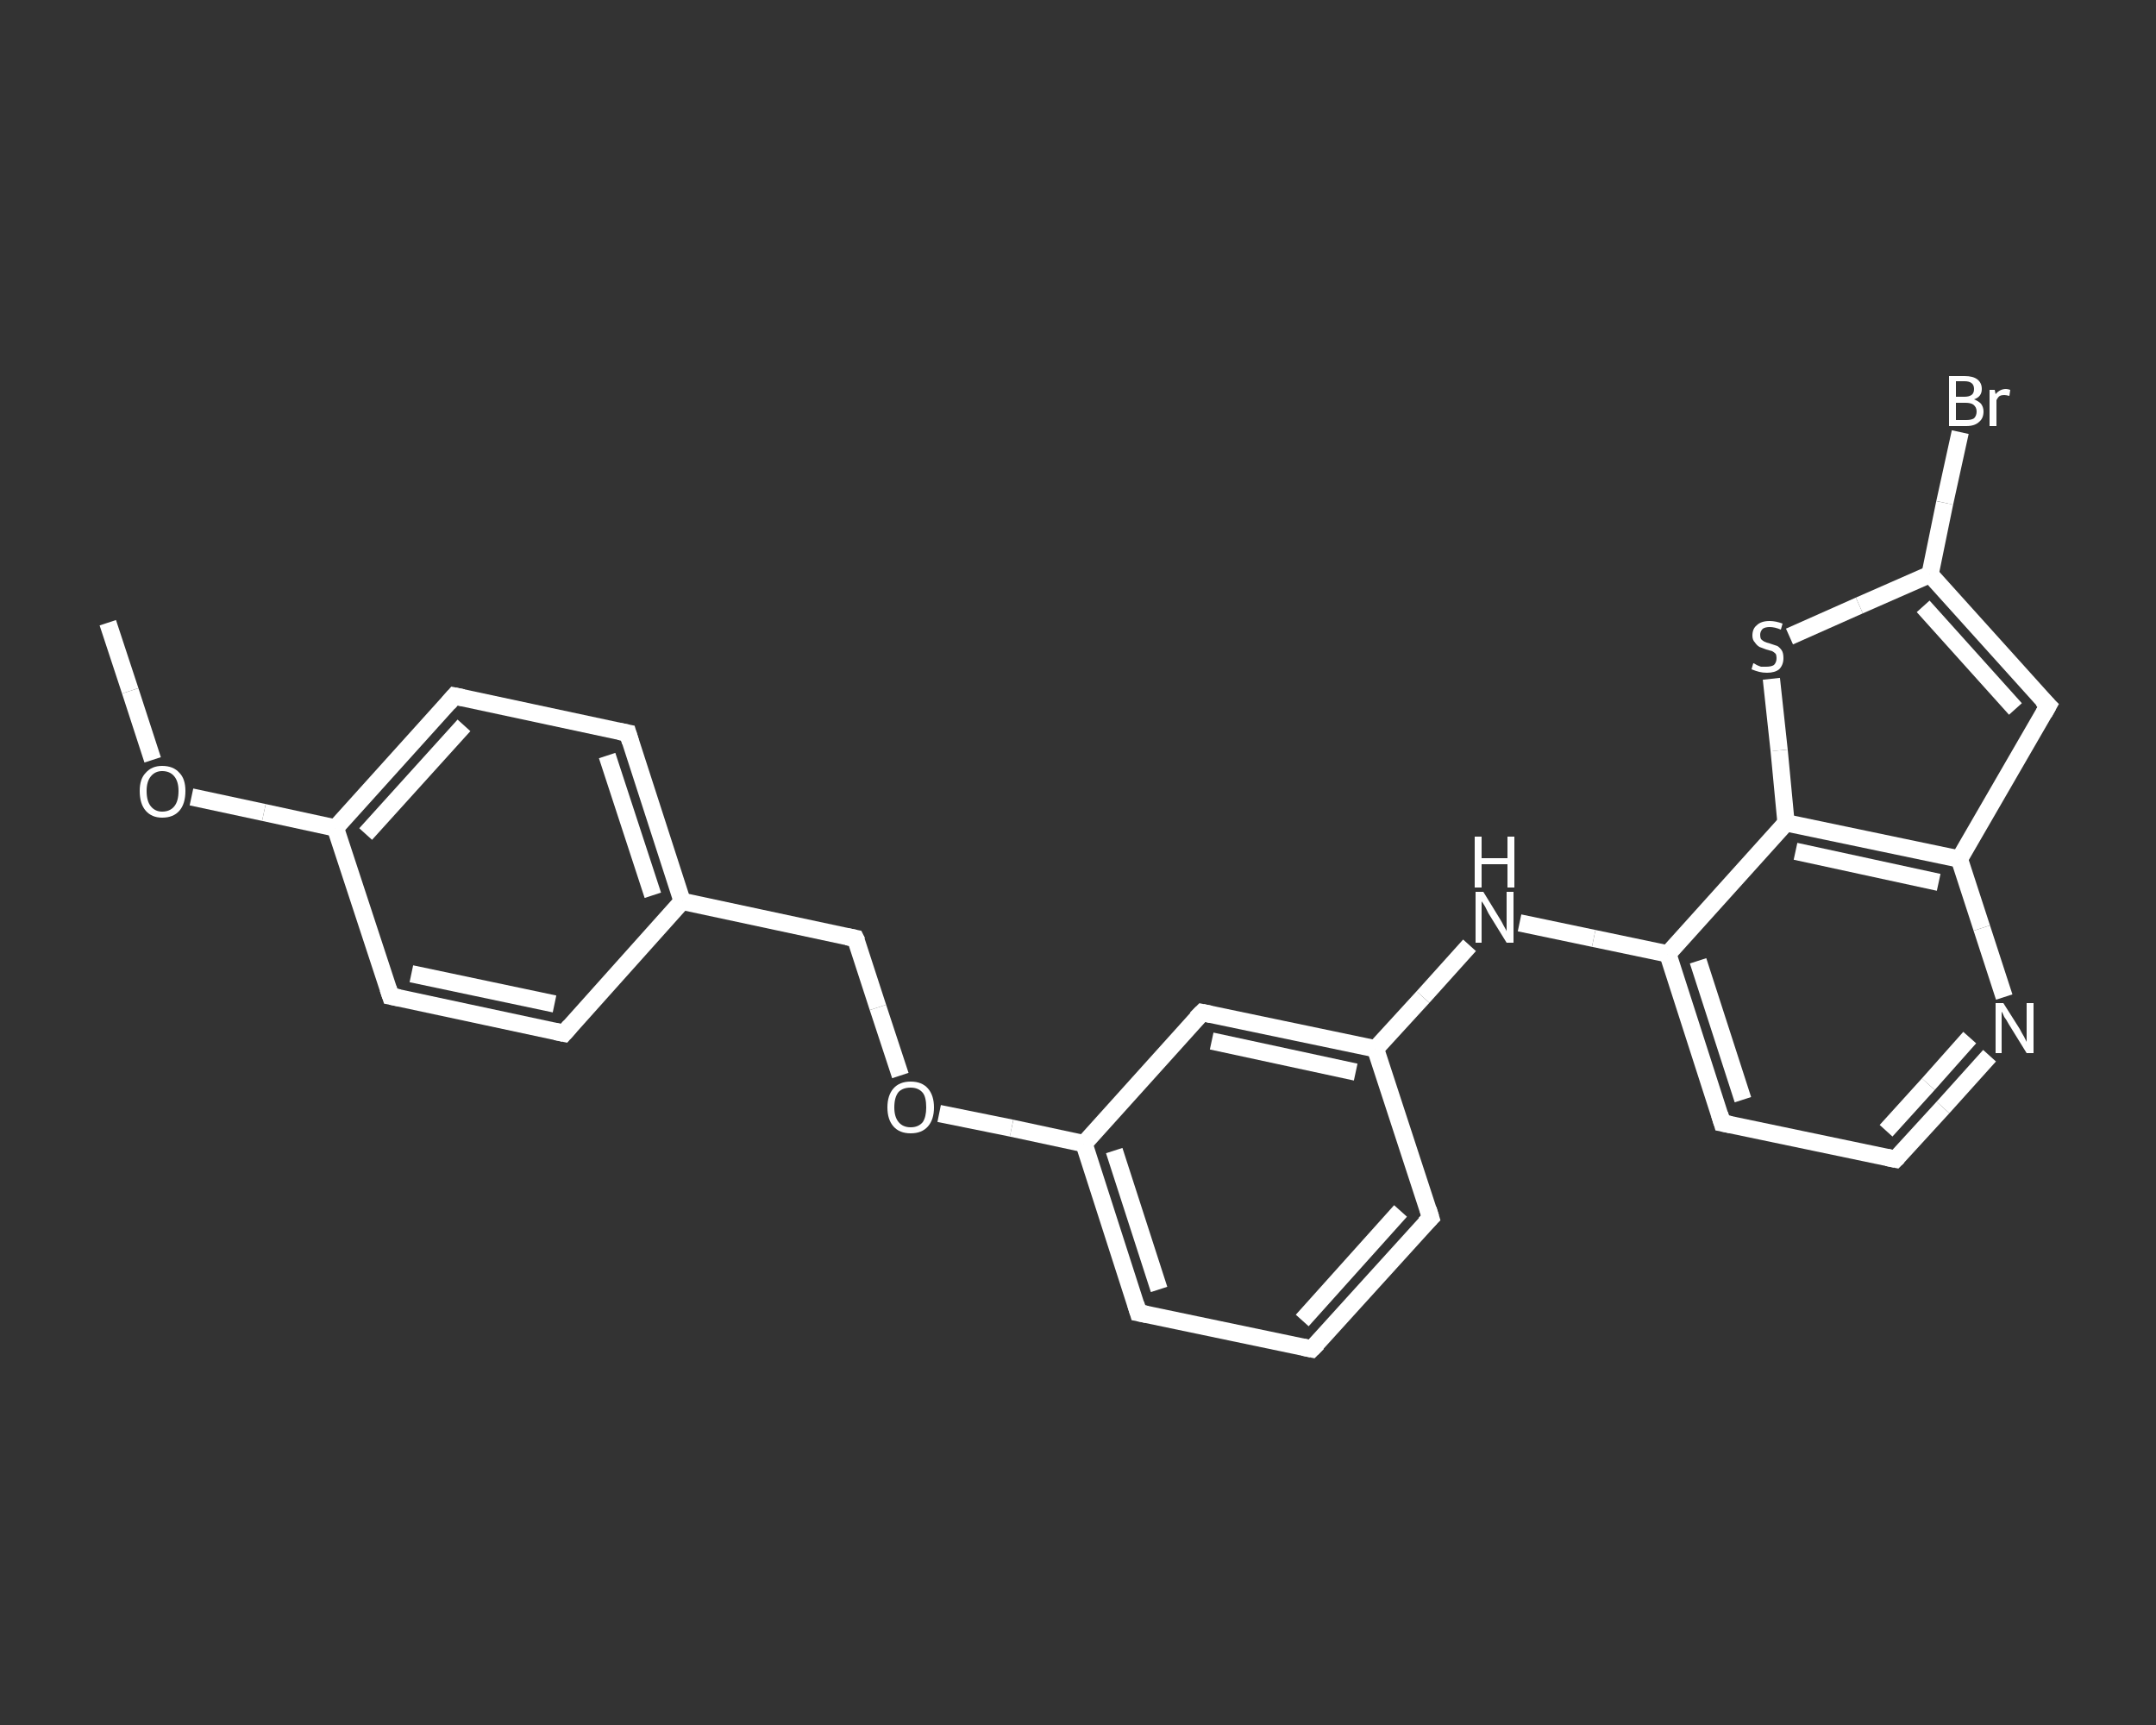 <?xml version='1.0' encoding='iso-8859-1'?>
<svg version='1.1' baseProfile='full'
              xmlns='http://www.w3.org/2000/svg'
                      xmlns:rdkit='http://www.rdkit.org/xml'
                      xmlns:xlink='http://www.w3.org/1999/xlink'
                  xml:space='preserve'
width='250px' height='200px' viewBox='0 0 250 200'>
<rect x="0" y="0" width="250" height="200" fill="#333333" stroke="none"/>
<!-- END OF HEADER -->
<rect style='opacity:1.0;fill:transparent;stroke:none' width='250.0' height='200.0' x='0.0' y='0.0'> </rect>
<path class='bond-0 atom-0 atom-1' d='M 12.5,72.2 L 15.1,80.1' style='fill:none;fill-rule:evenodd;stroke:#FFFFFF;stroke-width:2.0px;stroke-linecap:butt;stroke-linejoin:miter;stroke-opacity:1' />
<path class='bond-0 atom-0 atom-1' d='M 15.1,80.1 L 17.7,88.1' style='fill:none;fill-rule:evenodd;stroke:#FFFFFF;stroke-width:2.0px;stroke-linecap:butt;stroke-linejoin:miter;stroke-opacity:1' />
<path class='bond-1 atom-1 atom-2' d='M 22.2,92.4 L 30.6,94.2' style='fill:none;fill-rule:evenodd;stroke:#FFFFFF;stroke-width:2.0px;stroke-linecap:butt;stroke-linejoin:miter;stroke-opacity:1' />
<path class='bond-1 atom-1 atom-2' d='M 30.6,94.2 L 38.9,96.0' style='fill:none;fill-rule:evenodd;stroke:#FFFFFF;stroke-width:2.0px;stroke-linecap:butt;stroke-linejoin:miter;stroke-opacity:1' />
<path class='bond-2 atom-2 atom-3' d='M 38.9,96.0 L 52.7,80.7' style='fill:none;fill-rule:evenodd;stroke:#FFFFFF;stroke-width:2.0px;stroke-linecap:butt;stroke-linejoin:miter;stroke-opacity:1' />
<path class='bond-2 atom-2 atom-3' d='M 42.4,96.7 L 53.8,84.1' style='fill:none;fill-rule:evenodd;stroke:#FFFFFF;stroke-width:2.0px;stroke-linecap:butt;stroke-linejoin:miter;stroke-opacity:1' />
<path class='bond-3 atom-3 atom-4' d='M 52.7,80.7 L 72.8,85.0' style='fill:none;fill-rule:evenodd;stroke:#FFFFFF;stroke-width:2.0px;stroke-linecap:butt;stroke-linejoin:miter;stroke-opacity:1' />
<path class='bond-4 atom-4 atom-5' d='M 72.8,85.0 L 79.1,104.5' style='fill:none;fill-rule:evenodd;stroke:#FFFFFF;stroke-width:2.0px;stroke-linecap:butt;stroke-linejoin:miter;stroke-opacity:1' />
<path class='bond-4 atom-4 atom-5' d='M 70.4,87.6 L 75.7,103.8' style='fill:none;fill-rule:evenodd;stroke:#FFFFFF;stroke-width:2.0px;stroke-linecap:butt;stroke-linejoin:miter;stroke-opacity:1' />
<path class='bond-5 atom-5 atom-6' d='M 79.1,104.5 L 99.2,108.8' style='fill:none;fill-rule:evenodd;stroke:#FFFFFF;stroke-width:2.0px;stroke-linecap:butt;stroke-linejoin:miter;stroke-opacity:1' />
<path class='bond-6 atom-6 atom-7' d='M 99.2,108.8 L 101.8,116.8' style='fill:none;fill-rule:evenodd;stroke:#FFFFFF;stroke-width:2.0px;stroke-linecap:butt;stroke-linejoin:miter;stroke-opacity:1' />
<path class='bond-6 atom-6 atom-7' d='M 101.8,116.8 L 104.4,124.7' style='fill:none;fill-rule:evenodd;stroke:#FFFFFF;stroke-width:2.0px;stroke-linecap:butt;stroke-linejoin:miter;stroke-opacity:1' />
<path class='bond-7 atom-7 atom-8' d='M 108.9,129.1 L 117.3,130.8' style='fill:none;fill-rule:evenodd;stroke:#FFFFFF;stroke-width:2.0px;stroke-linecap:butt;stroke-linejoin:miter;stroke-opacity:1' />
<path class='bond-7 atom-7 atom-8' d='M 117.3,130.8 L 125.7,132.6' style='fill:none;fill-rule:evenodd;stroke:#FFFFFF;stroke-width:2.0px;stroke-linecap:butt;stroke-linejoin:miter;stroke-opacity:1' />
<path class='bond-8 atom-8 atom-9' d='M 125.7,132.6 L 132.0,152.2' style='fill:none;fill-rule:evenodd;stroke:#FFFFFF;stroke-width:2.0px;stroke-linecap:butt;stroke-linejoin:miter;stroke-opacity:1' />
<path class='bond-8 atom-8 atom-9' d='M 129.2,133.4 L 134.4,149.5' style='fill:none;fill-rule:evenodd;stroke:#FFFFFF;stroke-width:2.0px;stroke-linecap:butt;stroke-linejoin:miter;stroke-opacity:1' />
<path class='bond-9 atom-9 atom-10' d='M 132.0,152.2 L 152.1,156.4' style='fill:none;fill-rule:evenodd;stroke:#FFFFFF;stroke-width:2.0px;stroke-linecap:butt;stroke-linejoin:miter;stroke-opacity:1' />
<path class='bond-10 atom-10 atom-11' d='M 152.1,156.4 L 165.9,141.2' style='fill:none;fill-rule:evenodd;stroke:#FFFFFF;stroke-width:2.0px;stroke-linecap:butt;stroke-linejoin:miter;stroke-opacity:1' />
<path class='bond-10 atom-10 atom-11' d='M 151.0,153.1 L 162.4,140.4' style='fill:none;fill-rule:evenodd;stroke:#FFFFFF;stroke-width:2.0px;stroke-linecap:butt;stroke-linejoin:miter;stroke-opacity:1' />
<path class='bond-11 atom-11 atom-12' d='M 165.9,141.2 L 159.5,121.6' style='fill:none;fill-rule:evenodd;stroke:#FFFFFF;stroke-width:2.0px;stroke-linecap:butt;stroke-linejoin:miter;stroke-opacity:1' />
<path class='bond-12 atom-12 atom-13' d='M 159.5,121.6 L 165.0,115.6' style='fill:none;fill-rule:evenodd;stroke:#FFFFFF;stroke-width:2.0px;stroke-linecap:butt;stroke-linejoin:miter;stroke-opacity:1' />
<path class='bond-12 atom-12 atom-13' d='M 165.0,115.6 L 170.4,109.6' style='fill:none;fill-rule:evenodd;stroke:#FFFFFF;stroke-width:2.0px;stroke-linecap:butt;stroke-linejoin:miter;stroke-opacity:1' />
<path class='bond-13 atom-13 atom-14' d='M 176.2,107.0 L 184.8,108.8' style='fill:none;fill-rule:evenodd;stroke:#FFFFFF;stroke-width:2.0px;stroke-linecap:butt;stroke-linejoin:miter;stroke-opacity:1' />
<path class='bond-13 atom-13 atom-14' d='M 184.8,108.8 L 193.4,110.6' style='fill:none;fill-rule:evenodd;stroke:#FFFFFF;stroke-width:2.0px;stroke-linecap:butt;stroke-linejoin:miter;stroke-opacity:1' />
<path class='bond-14 atom-14 atom-15' d='M 193.4,110.6 L 199.7,130.2' style='fill:none;fill-rule:evenodd;stroke:#FFFFFF;stroke-width:2.0px;stroke-linecap:butt;stroke-linejoin:miter;stroke-opacity:1' />
<path class='bond-14 atom-14 atom-15' d='M 196.9,111.4 L 202.1,127.5' style='fill:none;fill-rule:evenodd;stroke:#FFFFFF;stroke-width:2.0px;stroke-linecap:butt;stroke-linejoin:miter;stroke-opacity:1' />
<path class='bond-15 atom-15 atom-16' d='M 199.7,130.2 L 219.8,134.4' style='fill:none;fill-rule:evenodd;stroke:#FFFFFF;stroke-width:2.0px;stroke-linecap:butt;stroke-linejoin:miter;stroke-opacity:1' />
<path class='bond-16 atom-16 atom-17' d='M 219.8,134.4 L 225.3,128.4' style='fill:none;fill-rule:evenodd;stroke:#FFFFFF;stroke-width:2.0px;stroke-linecap:butt;stroke-linejoin:miter;stroke-opacity:1' />
<path class='bond-16 atom-16 atom-17' d='M 225.3,128.4 L 230.7,122.4' style='fill:none;fill-rule:evenodd;stroke:#FFFFFF;stroke-width:2.0px;stroke-linecap:butt;stroke-linejoin:miter;stroke-opacity:1' />
<path class='bond-16 atom-16 atom-17' d='M 218.7,131.1 L 223.6,125.7' style='fill:none;fill-rule:evenodd;stroke:#FFFFFF;stroke-width:2.0px;stroke-linecap:butt;stroke-linejoin:miter;stroke-opacity:1' />
<path class='bond-16 atom-16 atom-17' d='M 223.6,125.7 L 228.4,120.3' style='fill:none;fill-rule:evenodd;stroke:#FFFFFF;stroke-width:2.0px;stroke-linecap:butt;stroke-linejoin:miter;stroke-opacity:1' />
<path class='bond-17 atom-17 atom-18' d='M 232.4,115.6 L 229.8,107.6' style='fill:none;fill-rule:evenodd;stroke:#FFFFFF;stroke-width:2.0px;stroke-linecap:butt;stroke-linejoin:miter;stroke-opacity:1' />
<path class='bond-17 atom-17 atom-18' d='M 229.8,107.6 L 227.2,99.6' style='fill:none;fill-rule:evenodd;stroke:#FFFFFF;stroke-width:2.0px;stroke-linecap:butt;stroke-linejoin:miter;stroke-opacity:1' />
<path class='bond-18 atom-18 atom-19' d='M 227.2,99.6 L 237.5,81.8' style='fill:none;fill-rule:evenodd;stroke:#FFFFFF;stroke-width:2.0px;stroke-linecap:butt;stroke-linejoin:miter;stroke-opacity:1' />
<path class='bond-19 atom-19 atom-20' d='M 237.5,81.8 L 223.8,66.6' style='fill:none;fill-rule:evenodd;stroke:#FFFFFF;stroke-width:2.0px;stroke-linecap:butt;stroke-linejoin:miter;stroke-opacity:1' />
<path class='bond-19 atom-19 atom-20' d='M 233.7,82.2 L 223.0,70.3' style='fill:none;fill-rule:evenodd;stroke:#FFFFFF;stroke-width:2.0px;stroke-linecap:butt;stroke-linejoin:miter;stroke-opacity:1' />
<path class='bond-20 atom-20 atom-21' d='M 223.8,66.6 L 225.5,58.3' style='fill:none;fill-rule:evenodd;stroke:#FFFFFF;stroke-width:2.0px;stroke-linecap:butt;stroke-linejoin:miter;stroke-opacity:1' />
<path class='bond-20 atom-20 atom-21' d='M 225.5,58.3 L 227.3,50.1' style='fill:none;fill-rule:evenodd;stroke:#FFFFFF;stroke-width:2.0px;stroke-linecap:butt;stroke-linejoin:miter;stroke-opacity:1' />
<path class='bond-21 atom-20 atom-22' d='M 223.8,66.6 L 215.6,70.2' style='fill:none;fill-rule:evenodd;stroke:#FFFFFF;stroke-width:2.0px;stroke-linecap:butt;stroke-linejoin:miter;stroke-opacity:1' />
<path class='bond-21 atom-20 atom-22' d='M 215.6,70.2 L 207.5,73.8' style='fill:none;fill-rule:evenodd;stroke:#FFFFFF;stroke-width:2.0px;stroke-linecap:butt;stroke-linejoin:miter;stroke-opacity:1' />
<path class='bond-22 atom-22 atom-23' d='M 205.4,78.7 L 206.3,87.0' style='fill:none;fill-rule:evenodd;stroke:#FFFFFF;stroke-width:2.0px;stroke-linecap:butt;stroke-linejoin:miter;stroke-opacity:1' />
<path class='bond-22 atom-22 atom-23' d='M 206.3,87.0 L 207.1,95.4' style='fill:none;fill-rule:evenodd;stroke:#FFFFFF;stroke-width:2.0px;stroke-linecap:butt;stroke-linejoin:miter;stroke-opacity:1' />
<path class='bond-23 atom-12 atom-24' d='M 159.5,121.6 L 139.4,117.4' style='fill:none;fill-rule:evenodd;stroke:#FFFFFF;stroke-width:2.0px;stroke-linecap:butt;stroke-linejoin:miter;stroke-opacity:1' />
<path class='bond-23 atom-12 atom-24' d='M 157.2,124.3 L 140.5,120.7' style='fill:none;fill-rule:evenodd;stroke:#FFFFFF;stroke-width:2.0px;stroke-linecap:butt;stroke-linejoin:miter;stroke-opacity:1' />
<path class='bond-24 atom-5 atom-25' d='M 79.1,104.5 L 65.4,119.8' style='fill:none;fill-rule:evenodd;stroke:#FFFFFF;stroke-width:2.0px;stroke-linecap:butt;stroke-linejoin:miter;stroke-opacity:1' />
<path class='bond-25 atom-25 atom-26' d='M 65.4,119.8 L 45.3,115.5' style='fill:none;fill-rule:evenodd;stroke:#FFFFFF;stroke-width:2.0px;stroke-linecap:butt;stroke-linejoin:miter;stroke-opacity:1' />
<path class='bond-25 atom-25 atom-26' d='M 64.3,116.4 L 47.7,112.9' style='fill:none;fill-rule:evenodd;stroke:#FFFFFF;stroke-width:2.0px;stroke-linecap:butt;stroke-linejoin:miter;stroke-opacity:1' />
<path class='bond-26 atom-26 atom-2' d='M 45.3,115.5 L 38.9,96.0' style='fill:none;fill-rule:evenodd;stroke:#FFFFFF;stroke-width:2.0px;stroke-linecap:butt;stroke-linejoin:miter;stroke-opacity:1' />
<path class='bond-27 atom-24 atom-8' d='M 139.4,117.4 L 125.7,132.6' style='fill:none;fill-rule:evenodd;stroke:#FFFFFF;stroke-width:2.0px;stroke-linecap:butt;stroke-linejoin:miter;stroke-opacity:1' />
<path class='bond-28 atom-23 atom-14' d='M 207.1,95.4 L 193.4,110.6' style='fill:none;fill-rule:evenodd;stroke:#FFFFFF;stroke-width:2.0px;stroke-linecap:butt;stroke-linejoin:miter;stroke-opacity:1' />
<path class='bond-29 atom-23 atom-18' d='M 207.1,95.4 L 227.2,99.6' style='fill:none;fill-rule:evenodd;stroke:#FFFFFF;stroke-width:2.0px;stroke-linecap:butt;stroke-linejoin:miter;stroke-opacity:1' />
<path class='bond-29 atom-23 atom-18' d='M 208.2,98.7 L 224.8,102.3' style='fill:none;fill-rule:evenodd;stroke:#FFFFFF;stroke-width:2.0px;stroke-linecap:butt;stroke-linejoin:miter;stroke-opacity:1' />
<path d='M 52.0,81.5 L 52.7,80.7 L 53.7,80.9' style='fill:none;stroke:#FFFFFF;stroke-width:2.0px;stroke-linecap:butt;stroke-linejoin:miter;stroke-opacity:1;' />
<path d='M 71.8,84.8 L 72.8,85.0 L 73.1,86.0' style='fill:none;stroke:#FFFFFF;stroke-width:2.0px;stroke-linecap:butt;stroke-linejoin:miter;stroke-opacity:1;' />
<path d='M 98.2,108.6 L 99.2,108.8 L 99.4,109.2' style='fill:none;stroke:#FFFFFF;stroke-width:2.0px;stroke-linecap:butt;stroke-linejoin:miter;stroke-opacity:1;' />
<path d='M 131.7,151.2 L 132.0,152.2 L 133.0,152.4' style='fill:none;stroke:#FFFFFF;stroke-width:2.0px;stroke-linecap:butt;stroke-linejoin:miter;stroke-opacity:1;' />
<path d='M 151.1,156.2 L 152.1,156.4 L 152.8,155.7' style='fill:none;stroke:#FFFFFF;stroke-width:2.0px;stroke-linecap:butt;stroke-linejoin:miter;stroke-opacity:1;' />
<path d='M 165.2,141.9 L 165.9,141.2 L 165.6,140.2' style='fill:none;stroke:#FFFFFF;stroke-width:2.0px;stroke-linecap:butt;stroke-linejoin:miter;stroke-opacity:1;' />
<path d='M 199.4,129.2 L 199.7,130.2 L 200.7,130.4' style='fill:none;stroke:#FFFFFF;stroke-width:2.0px;stroke-linecap:butt;stroke-linejoin:miter;stroke-opacity:1;' />
<path d='M 218.8,134.2 L 219.8,134.4 L 220.1,134.1' style='fill:none;stroke:#FFFFFF;stroke-width:2.0px;stroke-linecap:butt;stroke-linejoin:miter;stroke-opacity:1;' />
<path d='M 237.0,82.7 L 237.5,81.8 L 236.8,81.1' style='fill:none;stroke:#FFFFFF;stroke-width:2.0px;stroke-linecap:butt;stroke-linejoin:miter;stroke-opacity:1;' />
<path d='M 140.4,117.6 L 139.4,117.4 L 138.7,118.1' style='fill:none;stroke:#FFFFFF;stroke-width:2.0px;stroke-linecap:butt;stroke-linejoin:miter;stroke-opacity:1;' />
<path d='M 66.1,119.0 L 65.4,119.8 L 64.4,119.6' style='fill:none;stroke:#FFFFFF;stroke-width:2.0px;stroke-linecap:butt;stroke-linejoin:miter;stroke-opacity:1;' />
<path d='M 46.3,115.7 L 45.3,115.5 L 45.0,114.6' style='fill:none;stroke:#FFFFFF;stroke-width:2.0px;stroke-linecap:butt;stroke-linejoin:miter;stroke-opacity:1;' />
<path class='atom-1' d='M 16.2 91.7
Q 16.2 90.3, 16.9 89.6
Q 17.6 88.8, 18.8 88.8
Q 20.1 88.8, 20.8 89.6
Q 21.5 90.3, 21.5 91.7
Q 21.5 93.2, 20.8 94.0
Q 20.1 94.8, 18.8 94.8
Q 17.6 94.8, 16.9 94.0
Q 16.2 93.2, 16.2 91.7
M 18.8 94.1
Q 19.7 94.1, 20.2 93.5
Q 20.7 92.9, 20.7 91.7
Q 20.7 90.6, 20.2 90.0
Q 19.7 89.4, 18.8 89.4
Q 18.0 89.4, 17.5 90.0
Q 17.0 90.6, 17.0 91.7
Q 17.0 92.9, 17.5 93.5
Q 18.0 94.1, 18.8 94.1
' fill='#FFFFFF'/>
<path class='atom-7' d='M 102.9 128.4
Q 102.9 127.0, 103.6 126.2
Q 104.3 125.4, 105.6 125.4
Q 106.9 125.4, 107.6 126.2
Q 108.3 127.0, 108.3 128.4
Q 108.3 129.8, 107.6 130.6
Q 106.9 131.4, 105.6 131.4
Q 104.3 131.4, 103.6 130.6
Q 102.9 129.8, 102.9 128.4
M 105.6 130.7
Q 106.5 130.7, 107.0 130.1
Q 107.4 129.5, 107.4 128.4
Q 107.4 127.2, 107.0 126.7
Q 106.5 126.1, 105.6 126.1
Q 104.7 126.1, 104.2 126.6
Q 103.7 127.2, 103.7 128.4
Q 103.7 129.5, 104.2 130.1
Q 104.7 130.7, 105.6 130.7
' fill='#FFFFFF'/>
<path class='atom-13' d='M 172.0 103.4
L 173.9 106.5
Q 174.1 106.8, 174.4 107.4
Q 174.7 107.9, 174.7 108.0
L 174.7 103.4
L 175.5 103.4
L 175.5 109.3
L 174.7 109.3
L 172.6 105.9
Q 172.4 105.5, 172.2 105.1
Q 171.9 104.6, 171.8 104.5
L 171.8 109.3
L 171.1 109.3
L 171.1 103.4
L 172.0 103.4
' fill='#FFFFFF'/>
<path class='atom-13' d='M 171.0 97.0
L 171.8 97.0
L 171.8 99.5
L 174.8 99.5
L 174.8 97.0
L 175.6 97.0
L 175.6 102.9
L 174.8 102.9
L 174.8 100.2
L 171.8 100.2
L 171.8 102.9
L 171.0 102.9
L 171.0 97.0
' fill='#FFFFFF'/>
<path class='atom-17' d='M 232.3 116.3
L 234.2 119.3
Q 234.4 119.7, 234.7 120.2
Q 235.0 120.8, 235.0 120.8
L 235.0 116.3
L 235.8 116.3
L 235.8 122.1
L 235.0 122.1
L 232.9 118.7
Q 232.7 118.3, 232.4 117.9
Q 232.2 117.4, 232.1 117.3
L 232.1 122.1
L 231.4 122.1
L 231.4 116.3
L 232.3 116.3
' fill='#FFFFFF'/>
<path class='atom-21' d='M 228.9 46.3
Q 229.4 46.5, 229.7 46.8
Q 230.0 47.2, 230.0 47.7
Q 230.0 48.5, 229.5 48.9
Q 229.0 49.4, 228.0 49.4
L 226.0 49.4
L 226.0 43.6
L 227.8 43.6
Q 228.8 43.6, 229.3 44.0
Q 229.8 44.4, 229.8 45.1
Q 229.8 46.0, 228.9 46.3
M 226.8 44.2
L 226.8 46.0
L 227.8 46.0
Q 228.3 46.0, 228.6 45.8
Q 228.9 45.6, 228.9 45.1
Q 228.9 44.2, 227.8 44.2
L 226.8 44.2
M 228.0 48.7
Q 228.6 48.7, 228.9 48.5
Q 229.2 48.2, 229.2 47.7
Q 229.2 47.2, 228.8 46.9
Q 228.5 46.7, 227.9 46.7
L 226.8 46.7
L 226.8 48.7
L 228.0 48.7
' fill='#FFFFFF'/>
<path class='atom-21' d='M 231.3 45.2
L 231.4 45.7
Q 231.9 45.1, 232.6 45.1
Q 232.8 45.1, 233.1 45.2
L 233.0 45.9
Q 232.6 45.8, 232.4 45.8
Q 232.1 45.8, 231.9 45.9
Q 231.7 46.0, 231.5 46.4
L 231.5 49.4
L 230.7 49.4
L 230.7 45.2
L 231.3 45.2
' fill='#FFFFFF'/>
<path class='atom-22' d='M 203.3 76.9
Q 203.4 76.9, 203.7 77.1
Q 203.9 77.2, 204.2 77.3
Q 204.5 77.3, 204.8 77.3
Q 205.4 77.3, 205.7 77.1
Q 206.0 76.8, 206.0 76.3
Q 206.0 76.0, 205.9 75.8
Q 205.7 75.6, 205.5 75.5
Q 205.2 75.4, 204.8 75.3
Q 204.3 75.1, 204.0 75.0
Q 203.7 74.8, 203.5 74.5
Q 203.2 74.2, 203.2 73.7
Q 203.2 72.9, 203.7 72.5
Q 204.2 72.0, 205.2 72.0
Q 205.9 72.0, 206.7 72.3
L 206.5 73.0
Q 205.8 72.7, 205.2 72.7
Q 204.7 72.7, 204.4 72.9
Q 204.1 73.2, 204.1 73.6
Q 204.1 73.9, 204.2 74.1
Q 204.4 74.3, 204.6 74.4
Q 204.8 74.5, 205.2 74.6
Q 205.8 74.8, 206.1 74.9
Q 206.4 75.1, 206.6 75.4
Q 206.8 75.7, 206.8 76.3
Q 206.8 77.1, 206.3 77.6
Q 205.8 78.0, 204.9 78.0
Q 204.4 78.0, 204.0 77.9
Q 203.6 77.8, 203.1 77.6
L 203.3 76.9
' fill='#FFFFFF'/>
</svg>
